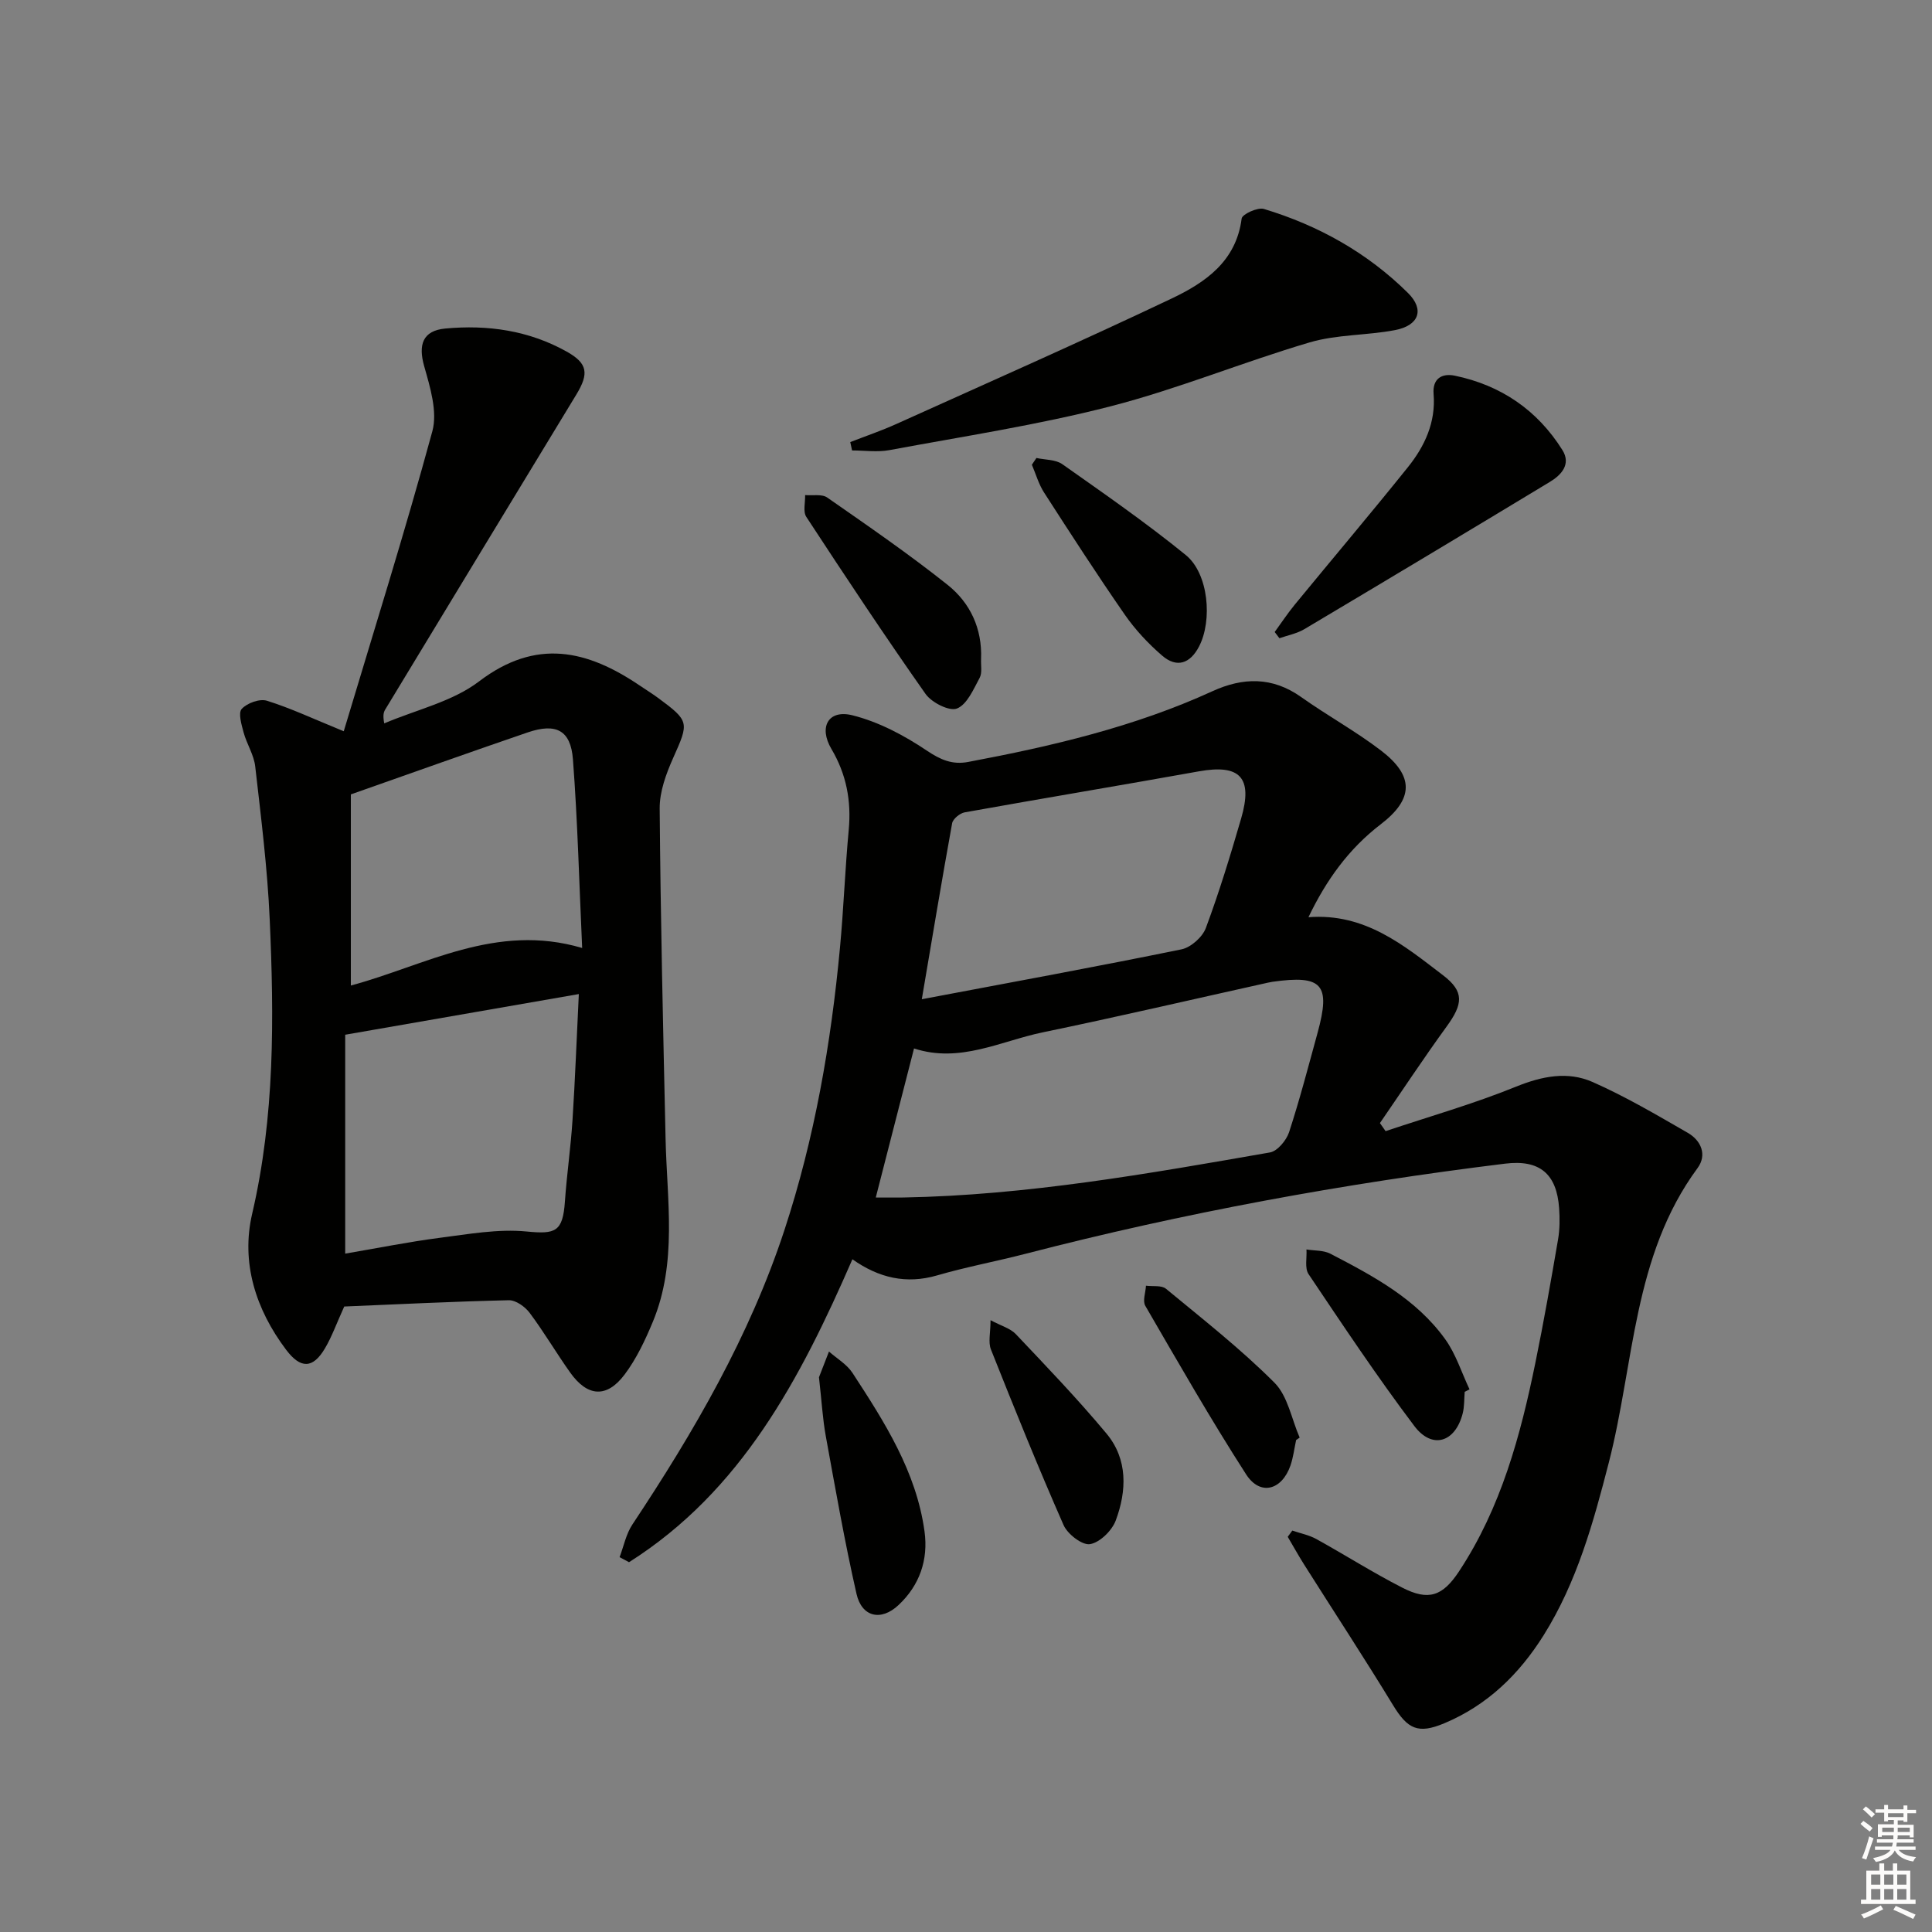 <svg enable-background="new 0 0 400 400" viewBox="0 0 400 400" xmlns="http://www.w3.org/2000/svg"><rect x="0" y="0" width="400" height="400" fill="#808080" stroke="none"/><g fill="#010100"><path d="m270.9 189.9c11.7-.91 19.75 5.82 27.87 12.02 4.46 3.4 4.12 5.97.72 10.64-4.75 6.54-9.21 13.3-13.79 19.96.39.56.78 1.12 1.17 1.67 9.02-3.02 18.19-5.63 26.99-9.2 5.42-2.2 10.73-3.25 15.9-.96 6.79 3 13.24 6.8 19.69 10.52 2.75 1.59 4.02 4.55 2.01 7.29-13.39 18.16-13.08 40.4-18.37 60.96-3.2 12.42-6.59 24.73-13.49 35.75-5.08 8.1-11.66 14.5-20.58 18.24-5.43 2.27-7.58 1.21-10.61-3.76-5.96-9.78-12.25-19.37-18.37-29.05-1.2-1.9-2.29-3.86-3.43-5.8.32-.43.63-.86.95-1.29 1.66.57 3.44.91 4.95 1.74 5.97 3.3 11.74 6.97 17.8 10.07 5.45 2.79 8.37 1.8 11.79-3.4 8.67-13.15 12.7-28.04 15.8-43.23 1.73-8.45 3.22-16.95 4.68-25.46.36-2.11.37-4.33.22-6.47-.5-7.13-4.05-10.1-11.18-9.22-33.47 4.11-66.58 10.19-99.24 18.65-6.1 1.58-12.32 2.73-18.37 4.49-6.37 1.85-12.05.53-17.53-3.34-10.82 24.85-23.02 48.01-46.25 62.72-.65-.35-1.3-.7-1.95-1.05.86-2.27 1.34-4.79 2.65-6.76 12.73-19.17 24.25-38.95 31.48-60.96 6.25-19.02 9.64-38.61 11.5-58.48.76-8.1 1.05-16.25 1.81-24.36.56-6.02-.48-11.52-3.58-16.76-2.68-4.53-.66-8.22 4.33-6.98 5.43 1.35 10.72 4.16 15.41 7.31 2.87 1.93 5.31 2.97 8.58 2.35 17.32-3.26 34.43-7.26 50.56-14.64 6.32-2.89 12.4-3.03 18.36 1.2 5.42 3.85 11.31 7.07 16.57 11.1 6.85 5.25 6.77 10.01-.11 15.27-6.62 5.08-11.25 11.53-14.94 19.22zm-89.58 58.03c2.08 0 3.88.03 5.68 0 25.63-.46 50.79-4.94 75.93-9.33 1.55-.27 3.4-2.5 3.96-4.19 2.21-6.77 4-13.67 5.89-20.54 2.77-10.08 1.01-12.06-9.34-10.6-.33.05-.65.11-.98.19-15.51 3.44-30.98 7.05-46.54 10.27-8.76 1.81-17.18 6.45-26.68 3.34-2.61 10.16-5.15 20.05-7.92 30.86zm9.53-41.05c18.61-3.52 36.23-6.74 53.77-10.33 1.95-.4 4.34-2.54 5.04-4.42 2.77-7.44 5.09-15.06 7.31-22.69 2.47-8.48-.25-11.27-8.76-9.74-16.15 2.9-32.34 5.59-48.49 8.49-.99.18-2.42 1.35-2.59 2.25-2.15 11.86-4.13 23.77-6.28 36.44z"/><path d="m71.17 151.4c6.15-20.52 12.65-41.2 18.34-62.1 1.11-4.07-.46-9.14-1.69-13.49-1.26-4.46-.3-7.35 4.36-7.79 8.77-.82 17.28.39 25.1 4.75 4.39 2.44 4.71 4.54 2.03 8.94-13.2 21.7-26.36 43.43-39.53 65.15-.33.54-.56 1.15-.23 2.91 6.6-2.82 14.09-4.48 19.63-8.69 11.83-9.01 22.41-6.51 33.31.88 1.24.84 2.52 1.63 3.72 2.51 6.57 4.84 6.46 5.08 3.16 12.46-1.46 3.27-2.82 6.98-2.79 10.47.18 22.79.71 45.57 1.22 68.36.28 12.73 2.47 25.6-2.64 37.91-1.58 3.8-3.39 7.65-5.84 10.91-3.71 4.93-7.69 4.62-11.27-.41-2.89-4.06-5.41-8.38-8.4-12.37-.95-1.27-2.86-2.63-4.3-2.6-11.59.26-23.17.85-34.08 1.3-1.65 3.64-2.59 6.31-4.01 8.69-2.48 4.19-5.02 4.24-8.01.28-6.33-8.39-9.39-18.09-7.04-28.18 4.7-20.2 4.54-40.54 3.63-60.96-.47-10.58-1.8-21.12-3-31.65-.27-2.4-1.75-4.63-2.4-7.02-.44-1.62-1.16-4.07-.39-4.89 1.11-1.21 3.71-2.16 5.21-1.69 4.86 1.51 9.5 3.7 15.91 6.32zm.3 62.83v45.32c6.77-1.15 13.1-2.43 19.48-3.26 6.01-.77 12.16-1.9 18.09-1.32 5.95.58 7.48.1 7.92-6.21.39-5.62 1.21-11.22 1.57-16.84.55-8.52.86-17.05 1.31-26.11-16.54 2.88-32.32 5.63-48.37 8.42zm1.17-49.76v39.57c15.31-4.09 30-13.06 47.89-7.77-.61-13.23-.93-26.17-1.91-39.06-.46-6.05-3.51-7.57-9.37-5.57-11.88 4.06-23.7 8.29-36.61 12.83z"/><path d="m176.04 91.53c3.18-1.24 6.42-2.34 9.52-3.74 19.04-8.59 38.16-17.03 57.03-25.99 6.92-3.29 13.35-7.67 14.48-16.55.11-.9 3.32-2.38 4.6-1.99 11.3 3.41 21.43 9.07 29.84 17.4 3.47 3.44 2.29 6.74-2.71 7.69-5.84 1.11-12.01.88-17.65 2.54-13.84 4.08-27.26 9.64-41.21 13.23-15.04 3.87-30.48 6.22-45.78 9.07-2.5.47-5.16.07-7.75.07-.12-.58-.24-1.16-.37-1.73z"/><path d="m263.91 130.85c1.38-1.9 2.68-3.86 4.16-5.67 7.79-9.49 15.73-18.87 23.42-28.45 3.49-4.35 5.8-9.3 5.32-15.16-.26-3.19 1.73-4.34 4.39-3.79 9.55 1.98 17.09 7.12 22.28 15.4 1.84 2.94-.22 5.16-2.61 6.6-16.9 10.22-33.84 20.38-50.82 30.48-1.55.92-3.43 1.27-5.16 1.88-.32-.43-.65-.86-.98-1.29z"/><path d="m203.12 136.42c-.07 1.33.27 2.88-.3 3.93-1.28 2.36-2.59 5.5-4.69 6.34-1.57.63-5.24-1.23-6.5-3.01-8.48-12.05-16.62-24.34-24.69-36.66-.72-1.09-.2-2.99-.25-4.52 1.55.14 3.48-.26 4.58.51 8.42 5.86 16.89 11.69 24.91 18.07 4.69 3.73 7.19 9.06 6.94 15.34z"/><path d="m169.56 285.15c.42-1.07 1.24-3.2 2.07-5.33 1.65 1.46 3.71 2.65 4.87 4.43 6.63 10.16 13.2 20.41 14.91 32.79.82 5.94-1.04 11.2-5.38 15.27-3.63 3.41-7.61 2.48-8.7-2.32-2.46-10.81-4.37-21.75-6.36-32.66-.65-3.57-.85-7.23-1.41-12.18z"/><path d="m214.58 94.82c1.81.4 3.98.3 5.37 1.29 8.65 6.1 17.36 12.14 25.56 18.81 4.71 3.83 5.55 13.52 2.74 18.93-1.85 3.56-4.62 4.5-7.65 1.88-2.86-2.47-5.53-5.32-7.69-8.42-5.77-8.32-11.27-16.83-16.75-25.34-1.12-1.74-1.7-3.83-2.52-5.75.32-.47.63-.93.94-1.4z"/><path d="m205.08 273.33c2.23 1.19 4.1 1.69 5.24 2.89 6.39 6.75 12.84 13.47 18.78 20.6 4.43 5.33 4.19 11.85 1.9 17.99-.79 2.1-3.3 4.56-5.33 4.89-1.62.26-4.64-2.07-5.47-3.95-5.28-12-10.19-24.16-15.03-36.34-.61-1.51-.09-3.46-.09-6.08z"/><path d="m303.25 288.16c-.12 1.49-.05 3.03-.41 4.46-1.53 6.01-6.31 7.54-10.02 2.62-7.69-10.19-14.78-20.85-21.9-31.45-.83-1.24-.32-3.38-.43-5.1 1.66.27 3.53.14 4.95.88 8.88 4.61 17.78 9.35 23.78 17.71 2.21 3.07 3.38 6.89 5.03 10.37-.34.16-.67.34-1 .51z"/><path d="m268.35 298.14c-.38 1.76-.59 3.58-1.17 5.27-1.8 5.16-6.28 6.34-9.18 1.85-7.34-11.4-14.07-23.18-20.88-34.91-.59-1.02.07-2.75.14-4.16 1.41.19 3.23-.13 4.15.64 7.64 6.31 15.47 12.45 22.45 19.44 2.77 2.77 3.54 7.52 5.22 11.37-.24.16-.49.33-.73.5z"/></g><path d="m385.2 377.6.6-.6c.6.4 1.3.9 1.9 1.5l-.6.7c-.8-.6-1.4-1.1-1.9-1.6zm.3 7.1c.6-1.4 1.1-2.9 1.5-4.5.3.1.6.3.9.4-.5 1.4-1 2.9-1.5 4.4zm.2-10.1.6-.6c.7.5 1.3 1.1 1.9 1.6l-.7.7c-.6-.6-1.2-1.2-1.8-1.7zm8.4-.8h.8v.9h1.8v.7h-1.8v1.8h-.8v-.3h-1.2v.9h3.3v2.6h-.8v-.4h-2.5c0 .3 0 .6-.1.8h3.4v.7h-3.5c0 .3-.1.6-.1.8h4v.7h-3.5c.7.9 1.9 1.3 3.6 1.5-.2.2-.4.5-.6.9-1.9-.3-3.2-1.1-3.8-2.3-.5 1.1-1.8 2-3.9 2.4-.2-.3-.4-.5-.6-.8 1.9-.4 3.1-.9 3.6-1.7h-3.2v-.7h3.5c.1-.2.1-.5.2-.8h-3.3v-.7h3.4c0-.2 0-.5 0-.8h-2.4v.3h-.8v-2.6h3.3v-.9h-1.2v.3h-.8v-1.8h-1.8v-.7h1.8v-.9h.8v.9h3.2zm-4.4 5.5h2.4c0-.3 0-.6 0-.9h-2.4zm1.2-3.1h3.2v-.8h-3.2zm4.4 2.2h-2.4v.9h2.5v-.9z" fill="#fcfbfa"/><path d="m389.2 385.8h.9v1.5h1.8v-1.5h.9v1.5h2.7v6h1.1v.9h-11.3v-.9h1.1v-6h2.7v-1.5zm.2 8.7.5.8c-1.2.6-2.5 1.3-4 1.9-.2-.3-.3-.6-.6-.8 1.6-.6 3-1.3 4.1-1.9zm-2-4.3h1.9v-2.1h-1.9zm0 3.1h1.9v-2.2h-1.9zm2.7-3.1h1.9v-2.1h-1.9zm0 3.1h1.9v-2.2h-1.9zm2.4 1.3c1.4.6 2.7 1.2 4.1 1.8l-.5.9c-1.5-.7-2.8-1.4-4.1-1.9zm2.2-6.5h-1.9v2.1h1.9zm-1.9 5.2h1.9v-2.2h-1.9z" fill="#fcfbfa"/></svg>
